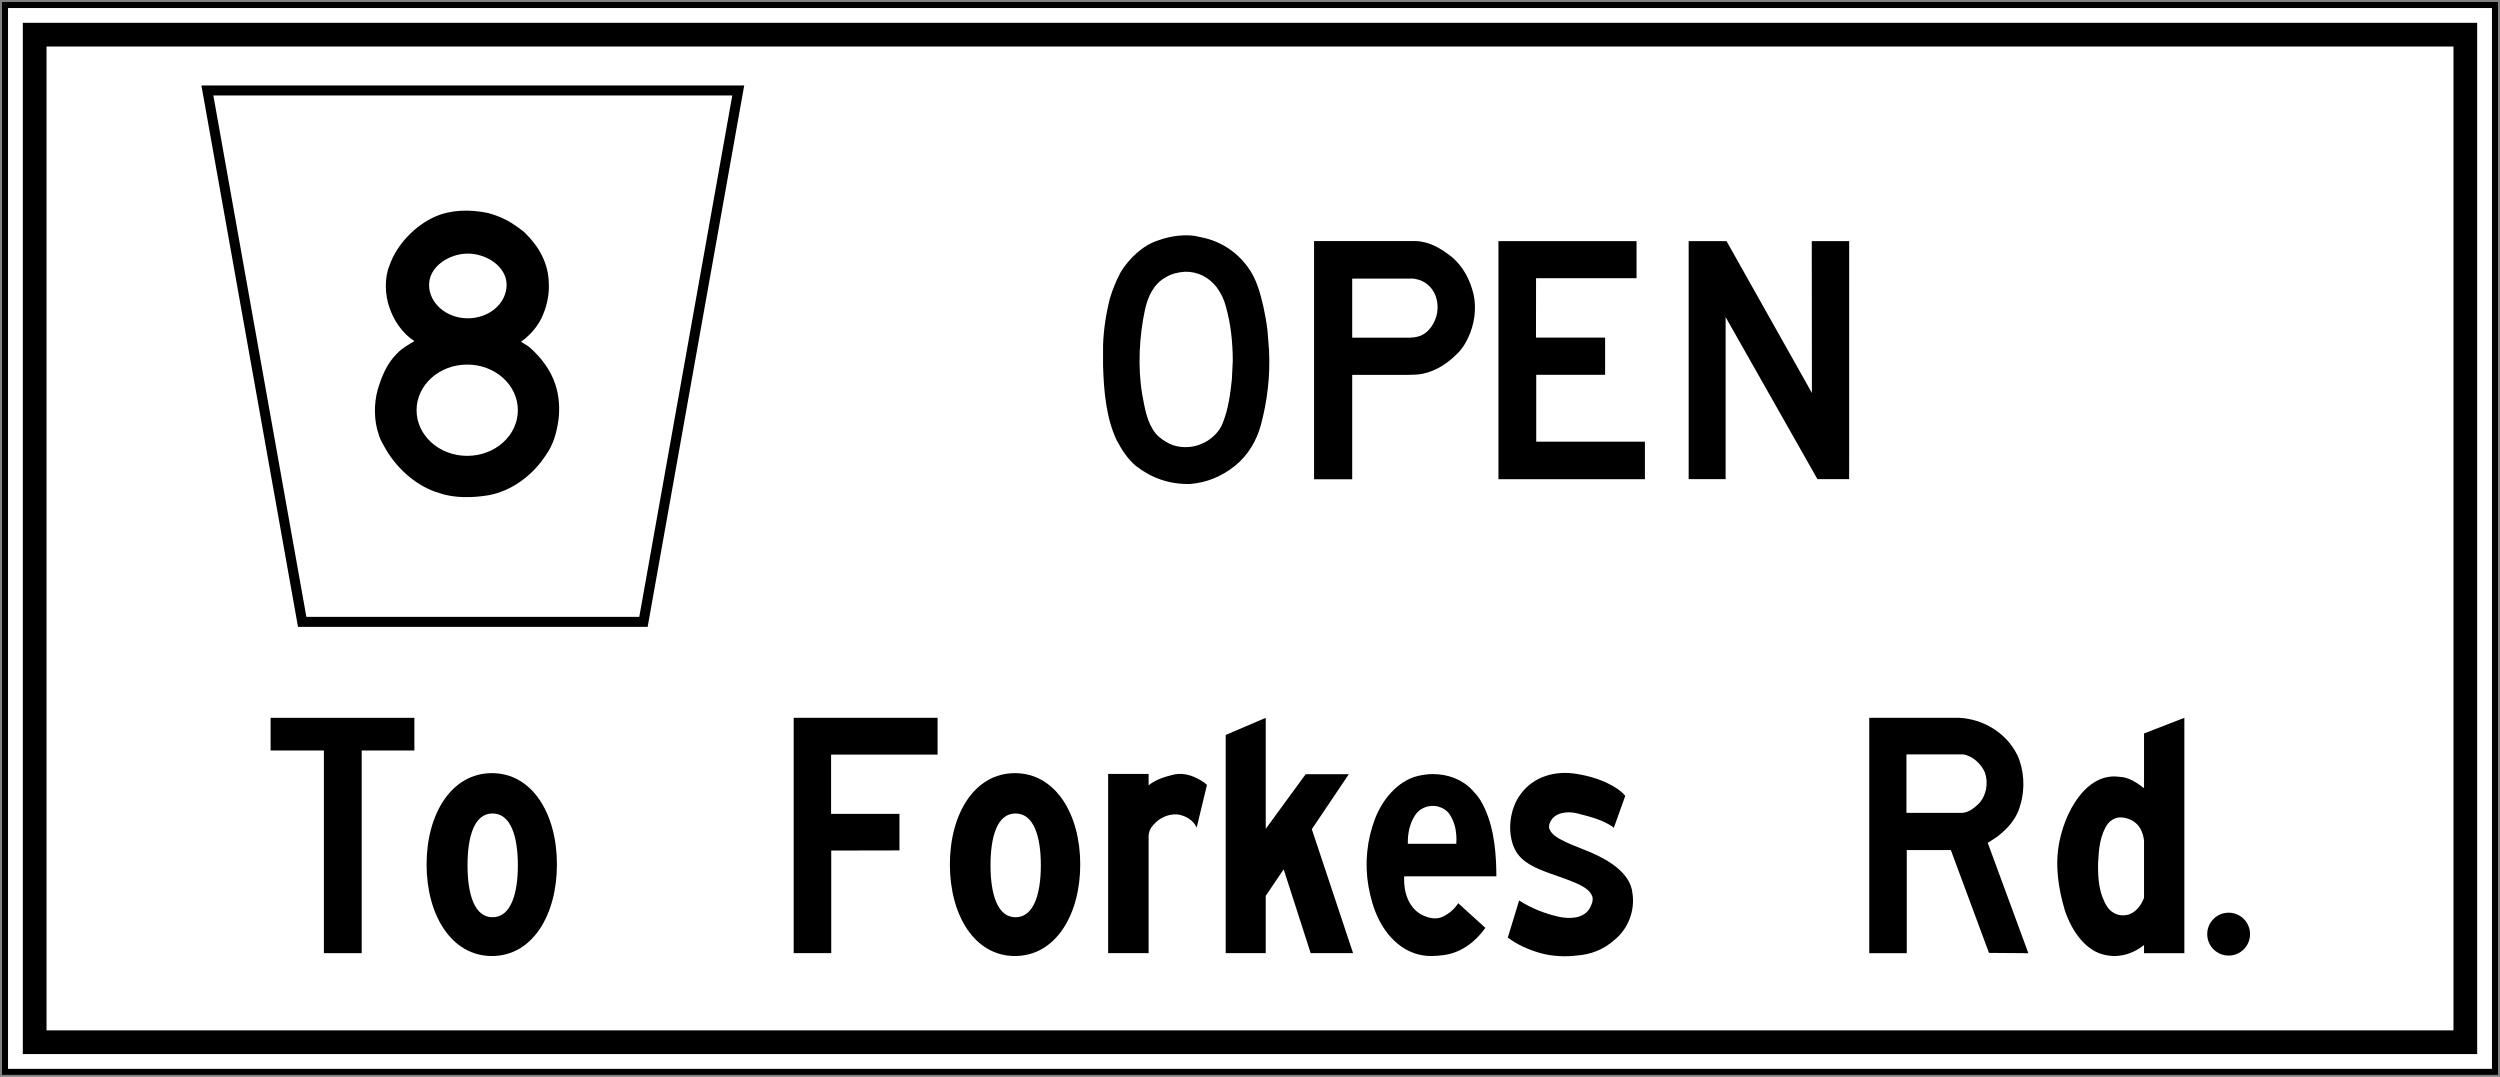 <?xml version="1.0" encoding="UTF-8" standalone="no"?>
<svg
   xmlns:dc="http://purl.org/dc/elements/1.1/"
   xmlns:cc="http://creativecommons.org/ns#"
   xmlns:rdf="http://www.w3.org/1999/02/22-rdf-syntax-ns#"
   xmlns:svg="http://www.w3.org/2000/svg"
   xmlns="http://www.w3.org/2000/svg"
   xmlns:sodipodi="http://sodipodi.sourceforge.net/DTD/sodipodi-0.dtd"
   xmlns:inkscape="http://www.inkscape.org/namespaces/inkscape"
   width="249.915"
   height="107.651"
   viewBox="0 0 705.316 303.816"
   version="1.1"
   id="svg2"
   inkscape:version="0.48.2 r9819"
   sodipodi:docname="Ontario TC-54.svg">
  <rect x="0" y="0" width="705.316" height="303.816" fill="#808080" stroke="none"/>
  <defs
     id="defs60">
    <clipPath
       clipPathUnits="userSpaceOnUse"
       id="clipPath3564">
      <path
         inkscape:connector-curvature="0"
         d="m 63,43 512.622,0 0,313.129 L 63,356.129 63,43 z"
         id="path3566" />
    </clipPath>
  </defs>
  <sodipodi:namedview
     pagecolor="#ffffff"
     bordercolor="#666666"
     borderopacity="1"
     objecttolerance="10"
     gridtolerance="10"
     guidetolerance="10"
     inkscape:pageopacity="0"
     inkscape:pageshadow="2"
     inkscape:window-width="1280"
     inkscape:window-height="1004"
     id="namedview58"
     showgrid="false"
     fit-margin-top="0.2"
     fit-margin-left="0.2"
     fit-margin-right="0.2"
     fit-margin-bottom="0.2"
     inkscape:zoom="2.7367974"
     inkscape:cx="128.07423"
     inkscape:cy="19.844791"
     inkscape:window-x="-8"
     inkscape:window-y="-8"
     inkscape:window-maximized="1"
     inkscape:current-layer="svg2"
     showguides="true"
     inkscape:guide-bbox="true" />
  <polygon
     points="315,545 235,375 315,205 395,375 "
     id="polygon10"
     style="fill:none;stroke:#ffffff;stroke-width:40"
     transform="translate(27783.847,6613.956)" />
  <!-- draw the bicycle -->
  <!-- RIGHT -->
  <!-- LANE -->
  <!-- ONLY -->
  <path
     inkscape:connector-curvature="0"
     d="m 1.42,302.396 702.479,0 0,-300.976 -702.479,0 0,300.976 z"
     style="fill:#ffffff;stroke:#000000;stroke-width:1.693;stroke-linecap:butt;stroke-linejoin:miter;stroke-miterlimit:4;stroke-opacity:1;stroke-dasharray:none"
     id="path4686" />
  <path
     inkscape:connector-curvature="0"
     d="m 6.436,297.38 692.443,0 0,-290.943 -692.443,0 0,290.943 z"
     style="fill:#000000;fill-opacity:1;fill-rule:nonzero;stroke:none"
     id="path4688" />
  <path
     inkscape:connector-curvature="0"
     d="m 13.129,290.691 679.062,0 0,-277.566 -679.062,0 0,277.566 z"
     style="fill:#ffffff;fill-opacity:1;fill-rule:nonzero;stroke:none"
     id="path4690" />
  <path
     inkscape:connector-curvature="0"
     style="fill:#000000;fill-opacity:1;fill-rule:nonzero;stroke:none"
     d="m 130.05,59.463 c -2.585,0.137 -5.156,0.688 -7.32,1.676 -5.676,2.466 -10.936,8.057 -12.876,13.847 -1.429,3.468 -1.238,8.237 0,11.73 1.214,3.658 3.616,7.299 7.056,9.525 -1.7,1.012 -3.461,1.979 -4.939,3.528 -2.879,2.872 -4.262,6.421 -5.38,10.054 -1.143,3.969 -1.111,8.954 0.264,12.788 0.445,1.633 1.397,3.02 2.205,4.498 3.369,5.553 8.897,10.315 14.905,11.994 4.085,1.475 9.433,1.369 13.847,0.617 6.382,-1.143 12.315,-5.443 16.051,-11.113 2.215,-3.016 3.193,-6.512 3.704,-10.231 0.416,-3.358 0.127,-6.83 -0.882,-9.878 -1.249,-3.895 -3.81,-7.398 -7.056,-10.319 -0.822,-0.727 -1.778,-1.192 -2.646,-1.764 2.748,-1.916 5.133,-4.794 6.262,-7.761 1.143,-2.692 1.764,-5.923 1.587,-8.819 -0.145,-5.694 -2.805,-10.375 -6.967,-14.376 -2.166,-1.718 -4.403,-3.27 -6.879,-4.233 -1.083,-0.476 -2.208,-0.826 -3.351,-1.147 -2.402,-0.489 -4.999,-0.754 -7.585,-0.617 z m 1.94,12.083 c 5.203,0 10.936,3.609 10.936,8.819 0,5.211 -4.897,9.437 -10.936,9.437 -6.043,0 -10.936,-4.226 -10.936,-9.437 0,-5.211 5.729,-8.819 10.936,-8.819 z m -0.176,31.309 c 7.899,0 14.287,5.761 14.287,12.876 0,7.119 -6.389,12.876 -14.287,12.876 -7.902,0 -14.287,-5.757 -14.287,-12.876 0,-7.116 6.385,-12.876 14.287,-12.876 z"
     id="path4712" />
  <path
     inkscape:connector-curvature="0"
     d="m 58.506,25.519 149.775,0 -26.744,149.927 -96.284,0 -26.748,-149.927 z"
     style="fill:none;stroke:#000000;stroke-width:2.822;stroke-linecap:butt;stroke-linejoin:miter;stroke-miterlimit:4;stroke-opacity:1;stroke-dasharray:none"
     id="path4718" />
  <path
     inkscape:connector-curvature="0"
     d="m 91.378,211.736 -15.035,0 0,-9.218 40.562,0 0,9.218 -14.863,0 0,57.175 -10.664,0 0,-57.175"
     style="fill:#000000;fill-opacity:1;fill-rule:nonzero;stroke:none"
     id="path4720" />
  <path
     inkscape:connector-curvature="0"
     style="fill:#000000;fill-opacity:1;fill-rule:nonzero;stroke:none"
     d="m 138.781,218.125 c -11.409,0 -18.433,11.508 -18.433,25.753 0,14.245 6.985,25.841 18.433,25.841 11.448,0 18.344,-11.596 18.344,-25.841 0,-14.245 -6.936,-25.753 -18.344,-25.753 z m 0.176,11.377 c 5.182,0 7.144,6.558 7.144,14.64 0,8.086 -2.018,14.64 -7.144,14.64 -5.129,0 -7.056,-6.555 -7.056,-14.64 0,-8.082 1.873,-14.64 7.056,-14.64 z"
     id="path4722" />
  <path
     inkscape:connector-curvature="0"
     d="m 234.472,229.618 19.286,0 0,10.308 -19.244,0.039 0,28.945 -10.594,0 0,-66.393 40.598,0 0,10.375 -30.046,0 0,16.725"
     style="fill:#000000;fill-opacity:1;fill-rule:nonzero;stroke:none"
     id="path4726" />
  <path
     inkscape:connector-curvature="0"
     style="fill:#000000;fill-opacity:1;fill-rule:nonzero;stroke:none"
     d="m 286.33,218.125 c -11.405,0 -18.344,11.508 -18.344,25.753 0,14.245 6.897,25.841 18.344,25.841 11.448,0 18.433,-11.596 18.433,-25.841 0,-14.245 -7.024,-25.753 -18.433,-25.753 z m 0.176,11.377 c 5.186,0 7.144,6.558 7.144,14.64 0,8.086 -2.014,14.64 -7.144,14.64 -5.126,0 -7.056,-6.555 -7.056,-14.64 0,-8.082 1.873,-14.64 7.056,-14.64 z"
     id="path4728" />
  <path
     inkscape:connector-curvature="0"
     d="m 337.617,233.478 c -0.981,-2.163 -3.274,-3.443 -5.507,-3.718 -3.02,-0.166 -5.69,1.383 -7.37,3.792 -0.624,1.072 -0.748,1.976 -0.688,3.337 l 0,32.022 -11.419,0 0,-50.557 11.419,0 0,3.207 c 2.141,-1.743 4.72,-2.459 7.32,-3.083 3.111,-0.586 5.948,0.667 8.386,2.304 l 0.755,0.667 -2.896,12.03"
     style="fill:#000000;fill-opacity:1;fill-rule:nonzero;stroke:none"
     id="path4732" />
  <path
     inkscape:connector-curvature="0"
     d="m 368.376,218.414 12.164,0 -10.442,15.529 11.642,34.967 -11.963,0 -7.624,-23.654 -5.059,7.489 0,16.164 -11.296,0 0,-61.56 11.299,-4.833 0,31.323 c 0,0 11.278,-15.462 11.278,-15.427"
     style="fill:#000000;fill-opacity:1;fill-rule:nonzero;stroke:none"
     id="path4734" />
  <path
     inkscape:connector-curvature="0"
     style="fill:#000000;fill-opacity:1;fill-rule:nonzero;stroke:none"
     d="m 404.158,218.389 c -1.386,0.008 -2.768,0.217 -4.145,0.529 -5.764,1.383 -10.075,6.805 -12.083,12.083 -2.293,5.976 -2.97,12.644 -1.852,19.05 1.115,6.406 3.627,12.894 9.172,16.933 2.498,1.753 5.352,2.745 8.555,2.734 1.189,-0.02 2.392,-0.099 3.528,-0.264 4.819,-0.646 8.865,-3.648 11.73,-7.673 l -7.673,-6.967 c -0.9,1.499 -2.568,2.956 -4.145,3.704 -2.067,1.097 -4.219,0.483 -6.174,-0.441 -3.806,-2.099 -5.034,-6.505 -4.939,-10.407 0.032,-0.155 -0.035,-0.332 0.088,-0.441 l 25.929,0 c 0.06,-0.473 -0.049,-0.949 0,-1.411 -0.113,-6.597 -0.921,-13.998 -4.41,-19.932 -0.667,-1.108 -1.609,-2.184 -2.469,-3.087 -2.924,-3.019 -6.954,-4.436 -11.113,-4.41 z m -0.441,8.996 c 0.595,-0.052 1.163,-0.017 1.764,0.088 1.404,0.349 2.773,1.087 3.616,2.469 1.122,1.764 1.662,3.877 1.764,5.733 0.042,0.787 0.06,1.58 0,2.381 l -13.67,0 c -0.085,-2.949 0.554,-5.786 2.028,-8.026 1.005,-1.593 2.713,-2.49 4.498,-2.646 z"
     id="path4736" />
  <path
     inkscape:connector-curvature="0"
     d="m 456.129,222.425 c 0.829,0.575 1.711,1.281 2.406,2.092 -1.087,3.052 -2.159,5.983 -3.246,9.077 -0.113,-0.113 -0.275,-0.289 -0.42,-0.42 -2.875,-1.877 -6.029,-2.706 -9.303,-3.545 -2.385,-0.716 -5.715,-0.769 -7.574,1.281 -0.635,0.797 -1.097,1.76 -0.931,2.808 0.766,2.06 2.967,2.949 4.738,3.884 l 2.046,0.878 5.038,2.043 c 4.748,2.057 11.095,5.704 11.67,11.434 0.766,4.847 -1.118,10.104 -5.211,13.328 -2.97,2.656 -6.636,4.05 -10.636,4.307 -3.101,0.399 -6.9,0.205 -10.072,-0.688 -3.309,-0.931 -6.428,-2.286 -9.243,-4.378 l 3.193,-10.481 c 3.348,2.155 7.144,3.679 11.105,4.583 3.02,0.646 6.851,0.614 8.671,-2.141 0.635,-1.097 1.238,-2.399 0.861,-3.588 -0.515,-1.453 -1.877,-2.367 -3.143,-3.055 -2.896,-1.492 -6.11,-2.438 -9.017,-3.514 -3.616,-1.341 -7.832,-2.928 -9.726,-6.791 -2.261,-4.787 -1.401,-11.426 1.69,-15.515 3.665,-5.031 9.906,-6.699 15.843,-5.676 4.043,0.656 7.853,1.866 11.261,4.078"
     style="fill:#000000;fill-opacity:1;fill-rule:nonzero;stroke:none"
     id="path4740" />
  <path
     inkscape:connector-curvature="0"
     style="fill:#000000;fill-opacity:1;fill-rule:nonzero;stroke:none"
     d="m 527.366,202.514 0,66.41 10.583,0 0,-29.104 12.435,0 10.76,29.016 11.113,0.088 -11.465,-31.133 c 1.298,-0.893 2.685,-1.587 3.881,-2.734 2.692,-2.258 4.625,-5.027 5.38,-8.202 1.323,-4.364 0.974,-9.761 -0.882,-13.758 -3.069,-6.343 -9.687,-10.28 -16.492,-10.583 l -25.312,0 z m 10.495,10.319 15.963,0 c 2.642,0.349 5.161,2.709 6.174,5.115 1.037,2.995 0.406,6.544 -1.764,8.819 -1.485,1.422 -3.214,2.783 -5.468,2.558 l -14.817,0 -0.088,-0.088 0,-16.404 z"
     id="path4742" />
  <path
     inkscape:connector-curvature="0"
     style="fill:#000000;fill-opacity:1;fill-rule:nonzero;stroke:none"
     d="m 616.266,202.514 -11.377,4.41 0,15.434 c -2,-1.517 -4.367,-3.126 -6.791,-3.175 -4.106,-0.614 -7.426,1.094 -10.142,3.881 -3.775,4.068 -5.849,9.176 -6.967,14.464 -1.302,6.742 -0.244,13.264 1.587,19.403 1.824,5.419 5.75,11.719 11.994,12.612 3.831,0.667 7.461,-0.656 10.319,-2.91 l 0,2.293 11.377,0 0,-66.41 z m -18.609,28.134 c 0.393,-0.059 0.805,-0.062 1.235,0 1.986,0.215 4.032,1.337 5.027,3.263 0.54,1.005 0.847,2.117 0.97,3.263 l 0,16.14 c -0.808,2.173 -2.572,4.501 -5.027,4.851 -2.018,0.388 -4.202,-0.547 -5.38,-2.381 -2.282,-3.577 -2.632,-7.772 -2.558,-12.259 0.201,-4.008 0.526,-7.934 2.734,-11.113 0.775,-0.96 1.82,-1.586 2.999,-1.764 z"
     id="path4746" />
  <path
     inkscape:connector-curvature="0"
     d="m 628.758,269.595 c 3.337,0 6.043,-2.709 6.043,-6.05 0,-3.341 -2.706,-6.05 -6.043,-6.05 -3.337,0 -6.043,2.709 -6.043,6.05 0,3.341 2.706,6.05 6.043,6.05"
     style="fill:#000000;fill-opacity:1;fill-rule:nonzero;stroke:none"
     id="path4750" />
  <path
     inkscape:connector-curvature="0"
     style="fill:#000000;fill-opacity:1;fill-rule:nonzero;stroke:none"
     d="m 335.896,66.43 c -3.132,-0.205 -6.455,0.392 -9.172,1.411 -4.265,1.337 -8.181,5.048 -10.583,8.996 -1.231,2.332 -2.24,4.791 -2.999,7.32 -1.087,4.247 -1.785,8.714 -1.94,13.317 l 0,5.733 c 0.226,7.355 0.885,14.623 3.792,20.902 1.411,2.642 3.027,5.323 5.556,7.408 4.357,3.369 9.391,5.151 15.169,5.027 4.794,-0.363 8.985,-2.159 12.7,-5.115 3.842,-3.108 6.11,-7.2 7.32,-11.553 1.75,-6.611 2.663,-13.593 2.293,-20.99 l -0.441,-5.644 c -0.268,-2.293 -0.67,-4.494 -1.147,-6.703 -0.921,-3.948 -1.954,-7.881 -4.41,-11.201 -3.313,-4.547 -7.948,-7.366 -13.053,-8.378 -0.991,-0.259 -2.043,-0.461 -3.087,-0.529 z m -1.587,10.231 c 3.591,-0.053 6.639,1.482 8.908,4.322 1.242,1.7 2.159,3.538 2.646,5.556 1.376,4.812 1.909,9.92 1.94,15.258 l -0.264,5.292 c -0.437,4.156 -1.009,8.262 -2.469,11.994 -0.9,2.734 -3.535,5.168 -6.174,6.174 -2.674,1.203 -6.375,1.21 -8.996,-0.088 -1.386,-0.734 -2.826,-1.626 -3.881,-2.91 -2.526,-3.193 -3.037,-7.197 -3.792,-11.113 -1.274,-7.659 -0.801,-16.365 0.794,-23.724 0.776,-3.584 2.399,-7.377 5.997,-9.26 1.556,-0.956 3.408,-1.355 5.292,-1.499 z"
     id="path4752" />
  <path
     inkscape:connector-curvature="0"
     style="fill:#000000;fill-opacity:1;fill-rule:nonzero;stroke:none"
     d="m 370.732,68.018 0,67.204 10.76,0 0,-29.457 15.61,0 c 1.358,-0.042 2.783,-0.035 4.057,-0.264 4.078,-0.797 7.581,-3.168 10.583,-6.35 1.065,-1.214 1.813,-2.494 2.469,-3.881 1.714,-3.609 2.452,-8.149 1.499,-12.347 -0.974,-3.888 -2.783,-7.578 -6.085,-10.407 -3.013,-2.339 -6.152,-4.314 -10.054,-4.498 l -28.84,0 z m 10.76,10.583 17.198,0 c 0.942,0.144 1.887,0.339 2.734,0.794 3.221,1.69 4.537,5.168 4.057,8.731 -0.455,2.833 -2.342,5.944 -5.292,6.791 -0.776,0.219 -1.623,0.325 -2.469,0.353 l -16.228,0 0,-16.669 z"
     id="path4756" />
  <path
     inkscape:connector-curvature="0"
     d="m 461.714,78.481 -28.353,0 -0.02,16.768 19.502,0 0,10.485 -19.431,0 0,18.881 30.663,0 0,10.573 -41.324,0 0,-67.151 38.964,0 0,10.446"
     style="fill:#000000;fill-opacity:1;fill-rule:nonzero;stroke:none"
     id="path4760" />
  <path
     inkscape:connector-curvature="0"
     d="m 487.1,68.035 24.088,42.827 -0.042,-42.827 10.559,0 -0.011,67.151 -8.943,0 -25.89,-45.692 -0.02,-0.021 0,45.713 -10.425,0 0,-67.151 10.686,0"
     style="fill:#000000;fill-opacity:1;fill-rule:nonzero;stroke:none"
     id="path4762" />
</svg>

